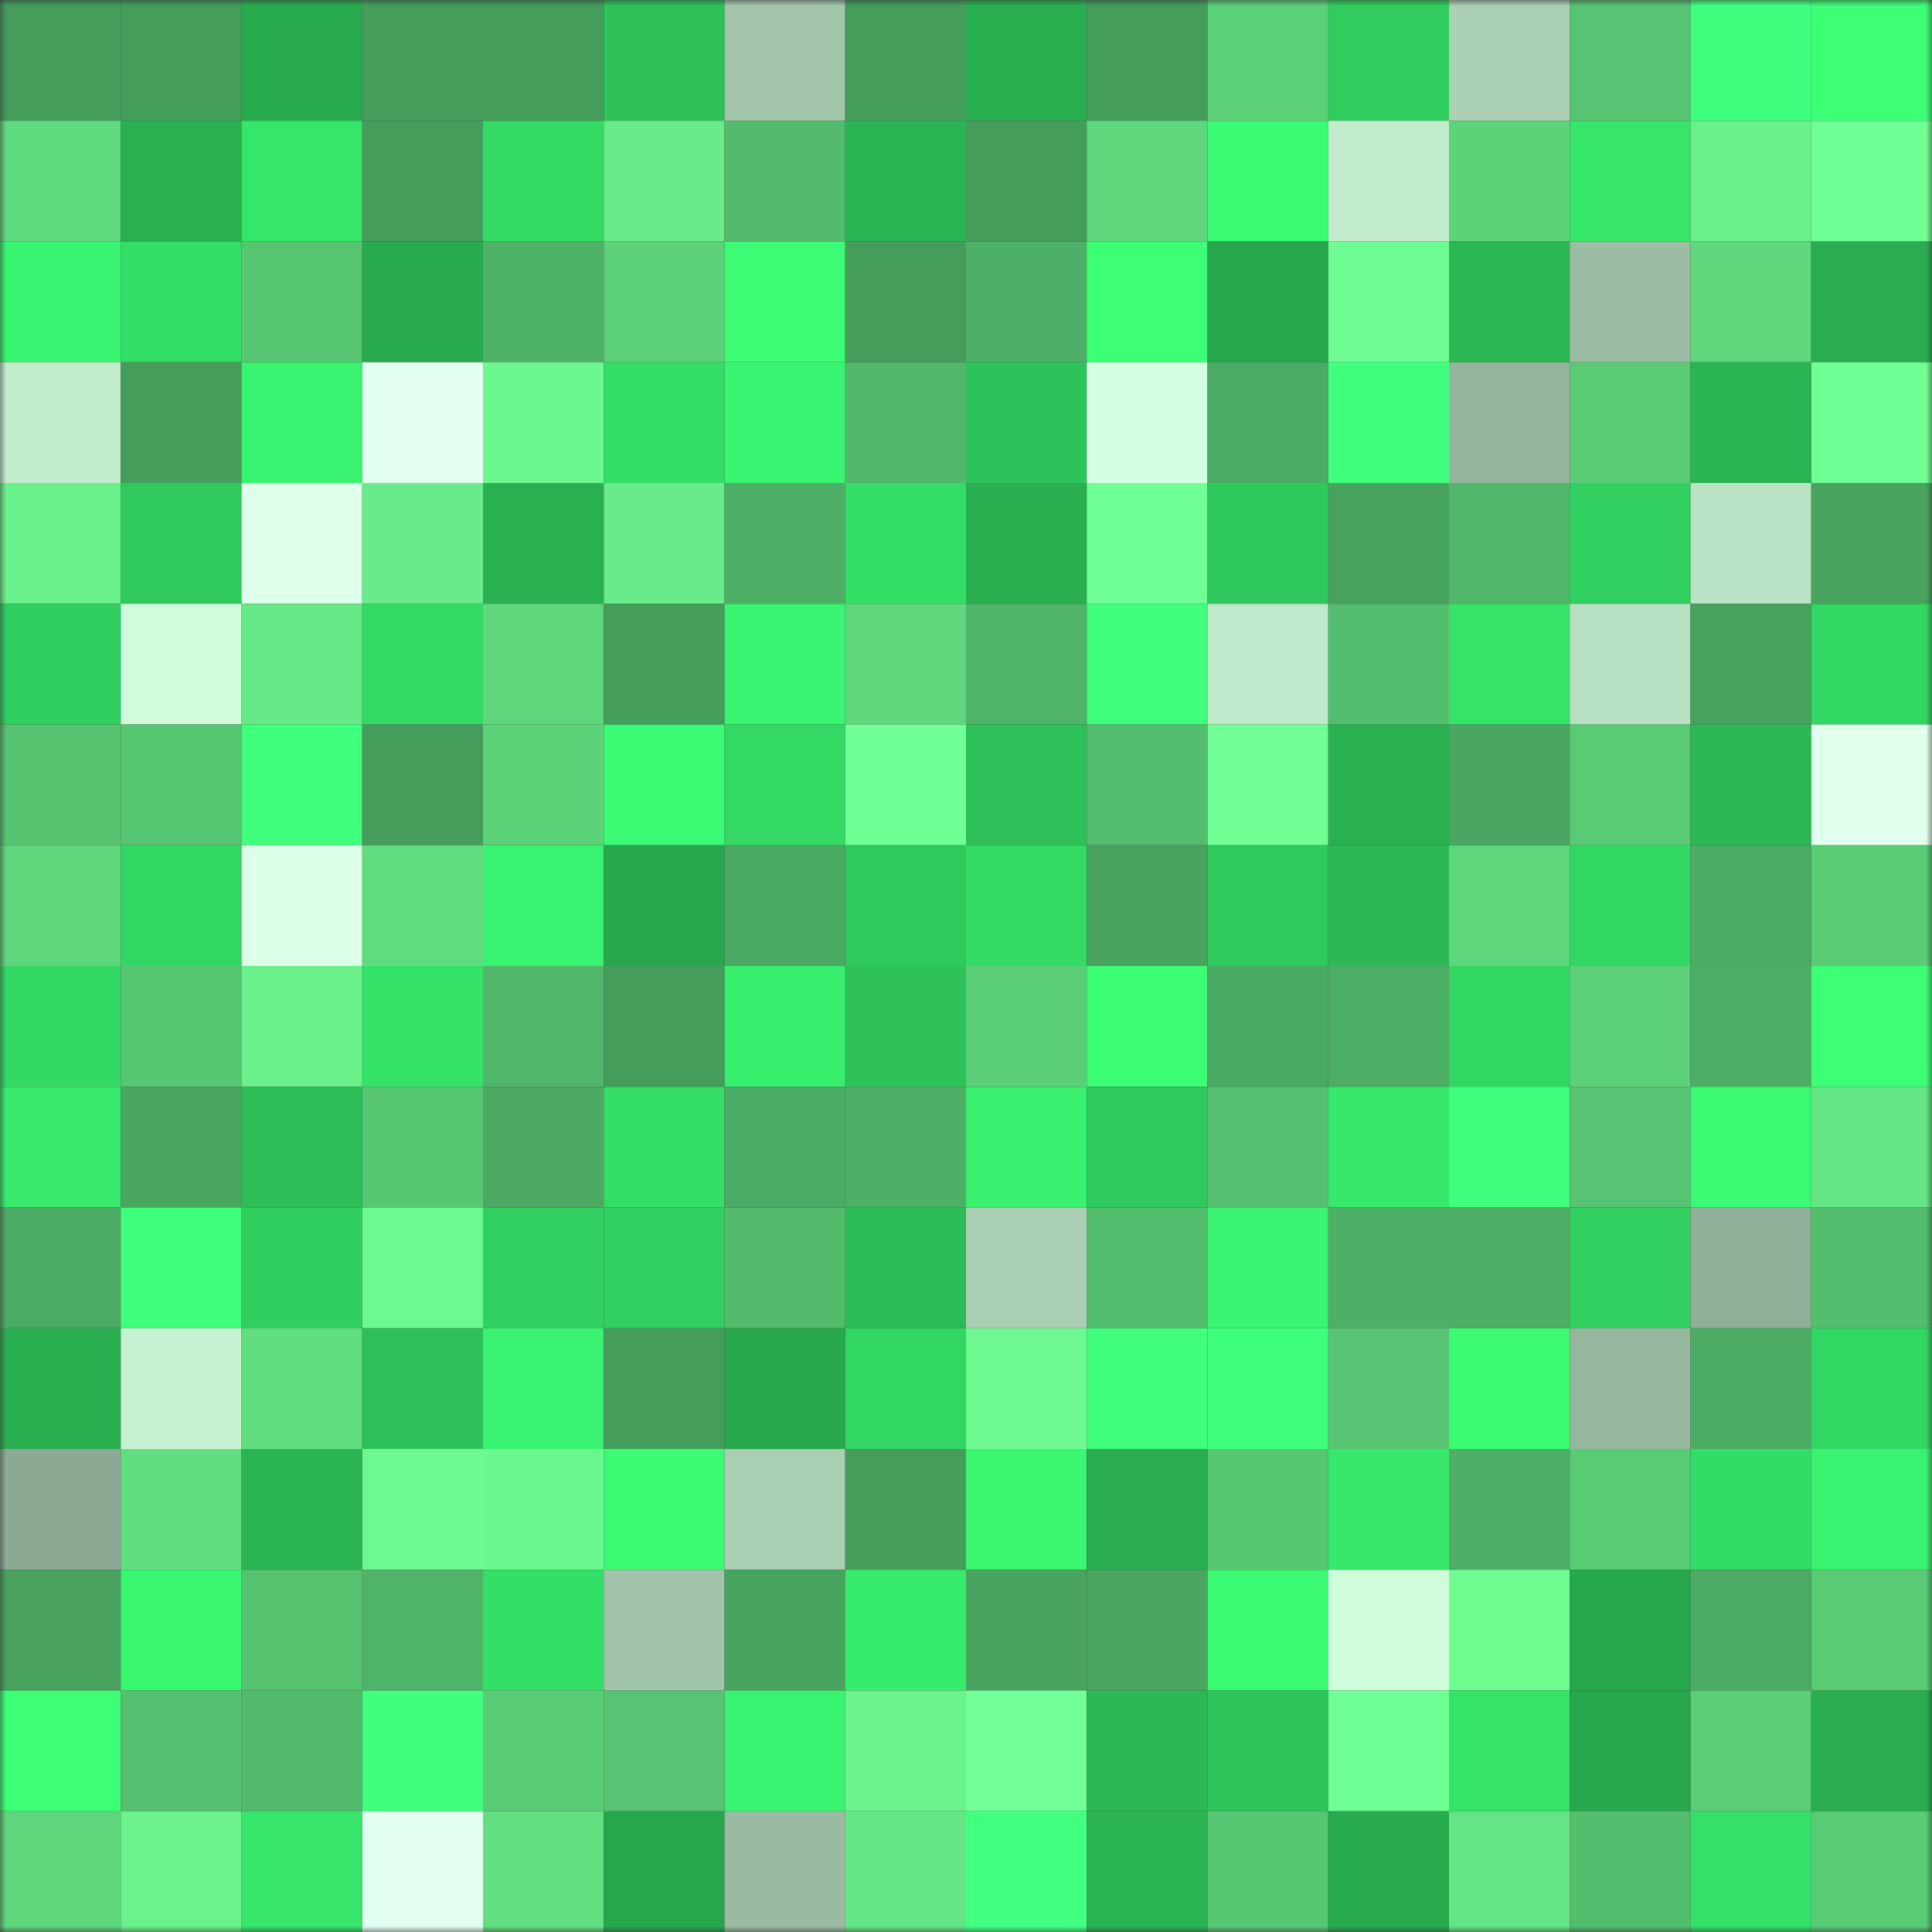 <svg viewBox="0 0 160 160" fill="none" role="img" xmlns="http://www.w3.org/2000/svg" width="240" height="240" name="lens%2Czazanibo.lens"><rect x="0" y="0" width="160" height="160" fill="#333333" stroke="none"/><mask id="1134602200" mask-type="alpha" maskUnits="userSpaceOnUse" x="0" y="0" width="160" height="160"><rect width="160" height="160" fill="#FFFFFF"></rect></mask><g mask="url(#1134602200)"><rect x="0" y="0" width="10" height="10" fill="#459d5b"></rect><rect x="10" y="0" width="10" height="10" fill="#459d5b"></rect><rect x="20" y="0" width="10" height="10" fill="#28ac4f"></rect><rect x="30" y="0" width="10" height="10" fill="#459d5b"></rect><rect x="40" y="0" width="10" height="10" fill="#459d5b"></rect><rect x="50" y="0" width="10" height="10" fill="#2ec259"></rect><rect x="60" y="0" width="10" height="10" fill="#a3c6ab"></rect><rect x="70" y="0" width="10" height="10" fill="#459d5b"></rect><rect x="80" y="0" width="10" height="10" fill="#29af50"></rect><rect x="90" y="0" width="10" height="10" fill="#459d5b"></rect><rect x="100" y="0" width="10" height="10" fill="#5cd079"></rect><rect x="110" y="0" width="10" height="10" fill="#30cd5e"></rect><rect x="120" y="0" width="10" height="10" fill="#abd0b4"></rect><rect x="130" y="0" width="10" height="10" fill="#56c472"></rect><rect x="140" y="0" width="10" height="10" fill="#40ff7f"></rect><rect x="150" y="0" width="10" height="10" fill="#3cff76"></rect><rect x="0" y="10" width="10" height="10" fill="#60da7e"></rect><rect x="10" y="10" width="10" height="10" fill="#29b151"></rect><rect x="20" y="10" width="10" height="10" fill="#36e669"></rect><rect x="30" y="10" width="10" height="10" fill="#459d5b"></rect><rect x="40" y="10" width="10" height="10" fill="#34dc65"></rect><rect x="50" y="10" width="10" height="10" fill="#68eb88"></rect><rect x="60" y="10" width="10" height="10" fill="#52bb6c"></rect><rect x="70" y="10" width="10" height="10" fill="#2ab453"></rect><rect x="80" y="10" width="10" height="10" fill="#459d5b"></rect><rect x="90" y="10" width="10" height="10" fill="#5fd87d"></rect><rect x="100" y="10" width="10" height="10" fill="#3afa73"></rect><rect x="110" y="10" width="10" height="10" fill="#c1ebcb"></rect><rect x="120" y="10" width="10" height="10" fill="#5cd279"></rect><rect x="130" y="10" width="10" height="10" fill="#36e569"></rect><rect x="140" y="10" width="10" height="10" fill="#6af18c"></rect><rect x="150" y="10" width="10" height="10" fill="#70ff94"></rect><rect x="0" y="20" width="10" height="10" fill="#39f571"></rect><rect x="10" y="20" width="10" height="10" fill="#34de66"></rect><rect x="20" y="20" width="10" height="10" fill="#57c673"></rect><rect x="30" y="20" width="10" height="10" fill="#28aa4e"></rect><rect x="40" y="20" width="10" height="10" fill="#4eb267"></rect><rect x="50" y="20" width="10" height="10" fill="#5cd179"></rect><rect x="60" y="20" width="10" height="10" fill="#3bfc74"></rect><rect x="70" y="20" width="10" height="10" fill="#459d5b"></rect><rect x="80" y="20" width="10" height="10" fill="#4eb066"></rect><rect x="90" y="20" width="10" height="10" fill="#3cff76"></rect><rect x="100" y="20" width="10" height="10" fill="#27a74d"></rect><rect x="110" y="20" width="10" height="10" fill="#6ffc92"></rect><rect x="120" y="20" width="10" height="10" fill="#2bb754"></rect><rect x="130" y="20" width="10" height="10" fill="#9bbda4"></rect><rect x="140" y="20" width="10" height="10" fill="#5fd87d"></rect><rect x="150" y="20" width="10" height="10" fill="#29ad50"></rect><rect x="0" y="30" width="10" height="10" fill="#c2eccc"></rect><rect x="10" y="30" width="10" height="10" fill="#459d5b"></rect><rect x="20" y="30" width="10" height="10" fill="#39f26f"></rect><rect x="30" y="30" width="10" height="10" fill="#e3fff0"></rect><rect x="40" y="30" width="10" height="10" fill="#6df78f"></rect><rect x="50" y="30" width="10" height="10" fill="#34de66"></rect><rect x="60" y="30" width="10" height="10" fill="#39f470"></rect><rect x="70" y="30" width="10" height="10" fill="#51b76a"></rect><rect x="80" y="30" width="10" height="10" fill="#2ec35a"></rect><rect x="90" y="30" width="10" height="10" fill="#d5ffe1"></rect><rect x="100" y="30" width="10" height="10" fill="#4baa63"></rect><rect x="110" y="30" width="10" height="10" fill="#3fff7d"></rect><rect x="120" y="30" width="10" height="10" fill="#94b49c"></rect><rect x="130" y="30" width="10" height="10" fill="#59cb75"></rect><rect x="140" y="30" width="10" height="10" fill="#2ab453"></rect><rect x="150" y="30" width="10" height="10" fill="#70ff94"></rect><rect x="0" y="40" width="10" height="10" fill="#69f08b"></rect><rect x="10" y="40" width="10" height="10" fill="#2fc95d"></rect><rect x="20" y="40" width="10" height="10" fill="#deffea"></rect><rect x="30" y="40" width="10" height="10" fill="#68eb88"></rect><rect x="40" y="40" width="10" height="10" fill="#29b051"></rect><rect x="50" y="40" width="10" height="10" fill="#68eb88"></rect><rect x="60" y="40" width="10" height="10" fill="#4eb066"></rect><rect x="70" y="40" width="10" height="10" fill="#34de66"></rect><rect x="80" y="40" width="10" height="10" fill="#29af50"></rect><rect x="90" y="40" width="10" height="10" fill="#70ff94"></rect><rect x="100" y="40" width="10" height="10" fill="#2fc85c"></rect><rect x="110" y="40" width="10" height="10" fill="#48a35f"></rect><rect x="120" y="40" width="10" height="10" fill="#51b76a"></rect><rect x="130" y="40" width="10" height="10" fill="#31d060"></rect><rect x="140" y="40" width="10" height="10" fill="#bae2c4"></rect><rect x="150" y="40" width="10" height="10" fill="#48a35f"></rect><rect x="0" y="50" width="10" height="10" fill="#30ce5f"></rect><rect x="10" y="50" width="10" height="10" fill="#cffcdb"></rect><rect x="20" y="50" width="10" height="10" fill="#67e987"></rect><rect x="30" y="50" width="10" height="10" fill="#33db65"></rect><rect x="40" y="50" width="10" height="10" fill="#5fd87d"></rect><rect x="50" y="50" width="10" height="10" fill="#459d5b"></rect><rect x="60" y="50" width="10" height="10" fill="#39f571"></rect><rect x="70" y="50" width="10" height="10" fill="#5fd87d"></rect><rect x="80" y="50" width="10" height="10" fill="#4fb368"></rect><rect x="90" y="50" width="10" height="10" fill="#3fff7b"></rect><rect x="100" y="50" width="10" height="10" fill="#bfe9ca"></rect><rect x="110" y="50" width="10" height="10" fill="#53be6e"></rect><rect x="120" y="50" width="10" height="10" fill="#35e368"></rect><rect x="130" y="50" width="10" height="10" fill="#b8e0c2"></rect><rect x="140" y="50" width="10" height="10" fill="#47a25e"></rect><rect x="150" y="50" width="10" height="10" fill="#32d763"></rect><rect x="0" y="60" width="10" height="10" fill="#56c371"></rect><rect x="10" y="60" width="10" height="10" fill="#58c773"></rect><rect x="20" y="60" width="10" height="10" fill="#3fff7c"></rect><rect x="30" y="60" width="10" height="10" fill="#459d5b"></rect><rect x="40" y="60" width="10" height="10" fill="#5cd279"></rect><rect x="50" y="60" width="10" height="10" fill="#3bfa73"></rect><rect x="60" y="60" width="10" height="10" fill="#33d964"></rect><rect x="70" y="60" width="10" height="10" fill="#70ff94"></rect><rect x="80" y="60" width="10" height="10" fill="#2dc058"></rect><rect x="90" y="60" width="10" height="10" fill="#53be6e"></rect><rect x="100" y="60" width="10" height="10" fill="#71ff95"></rect><rect x="110" y="60" width="10" height="10" fill="#29b151"></rect><rect x="120" y="60" width="10" height="10" fill="#4aa761"></rect><rect x="130" y="60" width="10" height="10" fill="#59cb75"></rect><rect x="140" y="60" width="10" height="10" fill="#2bb855"></rect><rect x="150" y="60" width="10" height="10" fill="#e1ffed"></rect><rect x="0" y="70" width="10" height="10" fill="#5ed67c"></rect><rect x="10" y="70" width="10" height="10" fill="#32d763"></rect><rect x="20" y="70" width="10" height="10" fill="#dcffe7"></rect><rect x="30" y="70" width="10" height="10" fill="#60db7f"></rect><rect x="40" y="70" width="10" height="10" fill="#39f26f"></rect><rect x="50" y="70" width="10" height="10" fill="#27a74d"></rect><rect x="60" y="70" width="10" height="10" fill="#4baa62"></rect><rect x="70" y="70" width="10" height="10" fill="#2fc95d"></rect><rect x="80" y="70" width="10" height="10" fill="#33db65"></rect><rect x="90" y="70" width="10" height="10" fill="#48a35f"></rect><rect x="100" y="70" width="10" height="10" fill="#2fc95d"></rect><rect x="110" y="70" width="10" height="10" fill="#2bb855"></rect><rect x="120" y="70" width="10" height="10" fill="#5ed77c"></rect><rect x="130" y="70" width="10" height="10" fill="#32d763"></rect><rect x="140" y="70" width="10" height="10" fill="#4bab63"></rect><rect x="150" y="70" width="10" height="10" fill="#59cb75"></rect><rect x="0" y="80" width="10" height="10" fill="#33d863"></rect><rect x="10" y="80" width="10" height="10" fill="#58c773"></rect><rect x="20" y="80" width="10" height="10" fill="#6af18b"></rect><rect x="30" y="80" width="10" height="10" fill="#35e268"></rect><rect x="40" y="80" width="10" height="10" fill="#50b76a"></rect><rect x="50" y="80" width="10" height="10" fill="#459d5b"></rect><rect x="60" y="80" width="10" height="10" fill="#38ee6d"></rect><rect x="70" y="80" width="10" height="10" fill="#2ec259"></rect><rect x="80" y="80" width="10" height="10" fill="#5bcf78"></rect><rect x="90" y="80" width="10" height="10" fill="#3bfe75"></rect><rect x="100" y="80" width="10" height="10" fill="#4aa962"></rect><rect x="110" y="80" width="10" height="10" fill="#4cad64"></rect><rect x="120" y="80" width="10" height="10" fill="#32d763"></rect><rect x="130" y="80" width="10" height="10" fill="#5cd179"></rect><rect x="140" y="80" width="10" height="10" fill="#4cae64"></rect><rect x="150" y="80" width="10" height="10" fill="#3cff76"></rect><rect x="0" y="90" width="10" height="10" fill="#37ea6b"></rect><rect x="10" y="90" width="10" height="10" fill="#49a760"></rect><rect x="20" y="90" width="10" height="10" fill="#2dbe57"></rect><rect x="30" y="90" width="10" height="10" fill="#58c773"></rect><rect x="40" y="90" width="10" height="10" fill="#4ba962"></rect><rect x="50" y="90" width="10" height="10" fill="#34de66"></rect><rect x="60" y="90" width="10" height="10" fill="#4baa63"></rect><rect x="70" y="90" width="10" height="10" fill="#4eb066"></rect><rect x="80" y="90" width="10" height="10" fill="#39f16f"></rect><rect x="90" y="90" width="10" height="10" fill="#2fc95d"></rect><rect x="100" y="90" width="10" height="10" fill="#55c06f"></rect><rect x="110" y="90" width="10" height="10" fill="#36e96b"></rect><rect x="120" y="90" width="10" height="10" fill="#40ff7e"></rect><rect x="130" y="90" width="10" height="10" fill="#56c472"></rect><rect x="140" y="90" width="10" height="10" fill="#3af973"></rect><rect x="150" y="90" width="10" height="10" fill="#65e585"></rect><rect x="0" y="100" width="10" height="10" fill="#4bab63"></rect><rect x="10" y="100" width="10" height="10" fill="#3fff7b"></rect><rect x="20" y="100" width="10" height="10" fill="#30cf5f"></rect><rect x="30" y="100" width="10" height="10" fill="#6df990"></rect><rect x="40" y="100" width="10" height="10" fill="#31d060"></rect><rect x="50" y="100" width="10" height="10" fill="#31d060"></rect><rect x="60" y="100" width="10" height="10" fill="#52bb6c"></rect><rect x="70" y="100" width="10" height="10" fill="#2cbb56"></rect><rect x="80" y="100" width="10" height="10" fill="#a9ceb2"></rect><rect x="90" y="100" width="10" height="10" fill="#53be6e"></rect><rect x="100" y="100" width="10" height="10" fill="#39f571"></rect><rect x="110" y="100" width="10" height="10" fill="#4eb066"></rect><rect x="120" y="100" width="10" height="10" fill="#4dae65"></rect><rect x="130" y="100" width="10" height="10" fill="#31d060"></rect><rect x="140" y="100" width="10" height="10" fill="#90af98"></rect><rect x="150" y="100" width="10" height="10" fill="#53be6e"></rect><rect x="0" y="110" width="10" height="10" fill="#29ae50"></rect><rect x="10" y="110" width="10" height="10" fill="#c7f2d1"></rect><rect x="20" y="110" width="10" height="10" fill="#62de80"></rect><rect x="30" y="110" width="10" height="10" fill="#2dbf58"></rect><rect x="40" y="110" width="10" height="10" fill="#39f370"></rect><rect x="50" y="110" width="10" height="10" fill="#459d5b"></rect><rect x="60" y="110" width="10" height="10" fill="#27a84d"></rect><rect x="70" y="110" width="10" height="10" fill="#32d763"></rect><rect x="80" y="110" width="10" height="10" fill="#6df990"></rect><rect x="90" y="110" width="10" height="10" fill="#3fff7b"></rect><rect x="100" y="110" width="10" height="10" fill="#3eff79"></rect><rect x="110" y="110" width="10" height="10" fill="#56c472"></rect><rect x="120" y="110" width="10" height="10" fill="#3bfb73"></rect><rect x="130" y="110" width="10" height="10" fill="#96b69e"></rect><rect x="140" y="110" width="10" height="10" fill="#4cac64"></rect><rect x="150" y="110" width="10" height="10" fill="#32d763"></rect><rect x="0" y="120" width="10" height="10" fill="#8ba993"></rect><rect x="10" y="120" width="10" height="10" fill="#62de81"></rect><rect x="20" y="120" width="10" height="10" fill="#2ab453"></rect><rect x="30" y="120" width="10" height="10" fill="#6df990"></rect><rect x="40" y="120" width="10" height="10" fill="#6cf68e"></rect><rect x="50" y="120" width="10" height="10" fill="#3bfa73"></rect><rect x="60" y="120" width="10" height="10" fill="#a9ceb2"></rect><rect x="70" y="120" width="10" height="10" fill="#459d5b"></rect><rect x="80" y="120" width="10" height="10" fill="#3af671"></rect><rect x="90" y="120" width="10" height="10" fill="#29ad50"></rect><rect x="100" y="120" width="10" height="10" fill="#57c673"></rect><rect x="110" y="120" width="10" height="10" fill="#36e96b"></rect><rect x="120" y="120" width="10" height="10" fill="#4daf65"></rect><rect x="130" y="120" width="10" height="10" fill="#59cb75"></rect><rect x="140" y="120" width="10" height="10" fill="#33dc65"></rect><rect x="150" y="120" width="10" height="10" fill="#39f370"></rect><rect x="0" y="130" width="10" height="10" fill="#48a25e"></rect><rect x="10" y="130" width="10" height="10" fill="#3af771"></rect><rect x="20" y="130" width="10" height="10" fill="#56c371"></rect><rect x="30" y="130" width="10" height="10" fill="#4fb468"></rect><rect x="40" y="130" width="10" height="10" fill="#34df67"></rect><rect x="50" y="130" width="10" height="10" fill="#a1c4aa"></rect><rect x="60" y="130" width="10" height="10" fill="#48a55f"></rect><rect x="70" y="130" width="10" height="10" fill="#37ec6d"></rect><rect x="80" y="130" width="10" height="10" fill="#48a45f"></rect><rect x="90" y="130" width="10" height="10" fill="#49a760"></rect><rect x="100" y="130" width="10" height="10" fill="#3afa73"></rect><rect x="110" y="130" width="10" height="10" fill="#cffcdb"></rect><rect x="120" y="130" width="10" height="10" fill="#6ffd92"></rect><rect x="130" y="130" width="10" height="10" fill="#27a74d"></rect><rect x="140" y="130" width="10" height="10" fill="#4cac64"></rect><rect x="150" y="130" width="10" height="10" fill="#59cb75"></rect><rect x="0" y="140" width="10" height="10" fill="#3cff75"></rect><rect x="10" y="140" width="10" height="10" fill="#55c170"></rect><rect x="20" y="140" width="10" height="10" fill="#52ba6c"></rect><rect x="30" y="140" width="10" height="10" fill="#40ff7e"></rect><rect x="40" y="140" width="10" height="10" fill="#5acb76"></rect><rect x="50" y="140" width="10" height="10" fill="#56c472"></rect><rect x="60" y="140" width="10" height="10" fill="#39f470"></rect><rect x="70" y="140" width="10" height="10" fill="#6bf28c"></rect><rect x="80" y="140" width="10" height="10" fill="#73ff97"></rect><rect x="90" y="140" width="10" height="10" fill="#2bb855"></rect><rect x="100" y="140" width="10" height="10" fill="#2ec55b"></rect><rect x="110" y="140" width="10" height="10" fill="#70ff94"></rect><rect x="120" y="140" width="10" height="10" fill="#35e368"></rect><rect x="130" y="140" width="10" height="10" fill="#27a74d"></rect><rect x="140" y="140" width="10" height="10" fill="#5bce77"></rect><rect x="150" y="140" width="10" height="10" fill="#29ad50"></rect><rect x="0" y="150" width="10" height="10" fill="#5ed67c"></rect><rect x="10" y="150" width="10" height="10" fill="#6bf28c"></rect><rect x="20" y="150" width="10" height="10" fill="#36e569"></rect><rect x="30" y="150" width="10" height="10" fill="#e3fff0"></rect><rect x="40" y="150" width="10" height="10" fill="#62df81"></rect><rect x="50" y="150" width="10" height="10" fill="#27a74d"></rect><rect x="60" y="150" width="10" height="10" fill="#9abba2"></rect><rect x="70" y="150" width="10" height="10" fill="#65e585"></rect><rect x="80" y="150" width="10" height="10" fill="#41ff80"></rect><rect x="90" y="150" width="10" height="10" fill="#2ab453"></rect><rect x="100" y="150" width="10" height="10" fill="#58c773"></rect><rect x="110" y="150" width="10" height="10" fill="#28aa4e"></rect><rect x="120" y="150" width="10" height="10" fill="#64e484"></rect><rect x="130" y="150" width="10" height="10" fill="#53be6e"></rect><rect x="140" y="150" width="10" height="10" fill="#34e067"></rect><rect x="150" y="150" width="10" height="10" fill="#59cb75"></rect></g></svg>